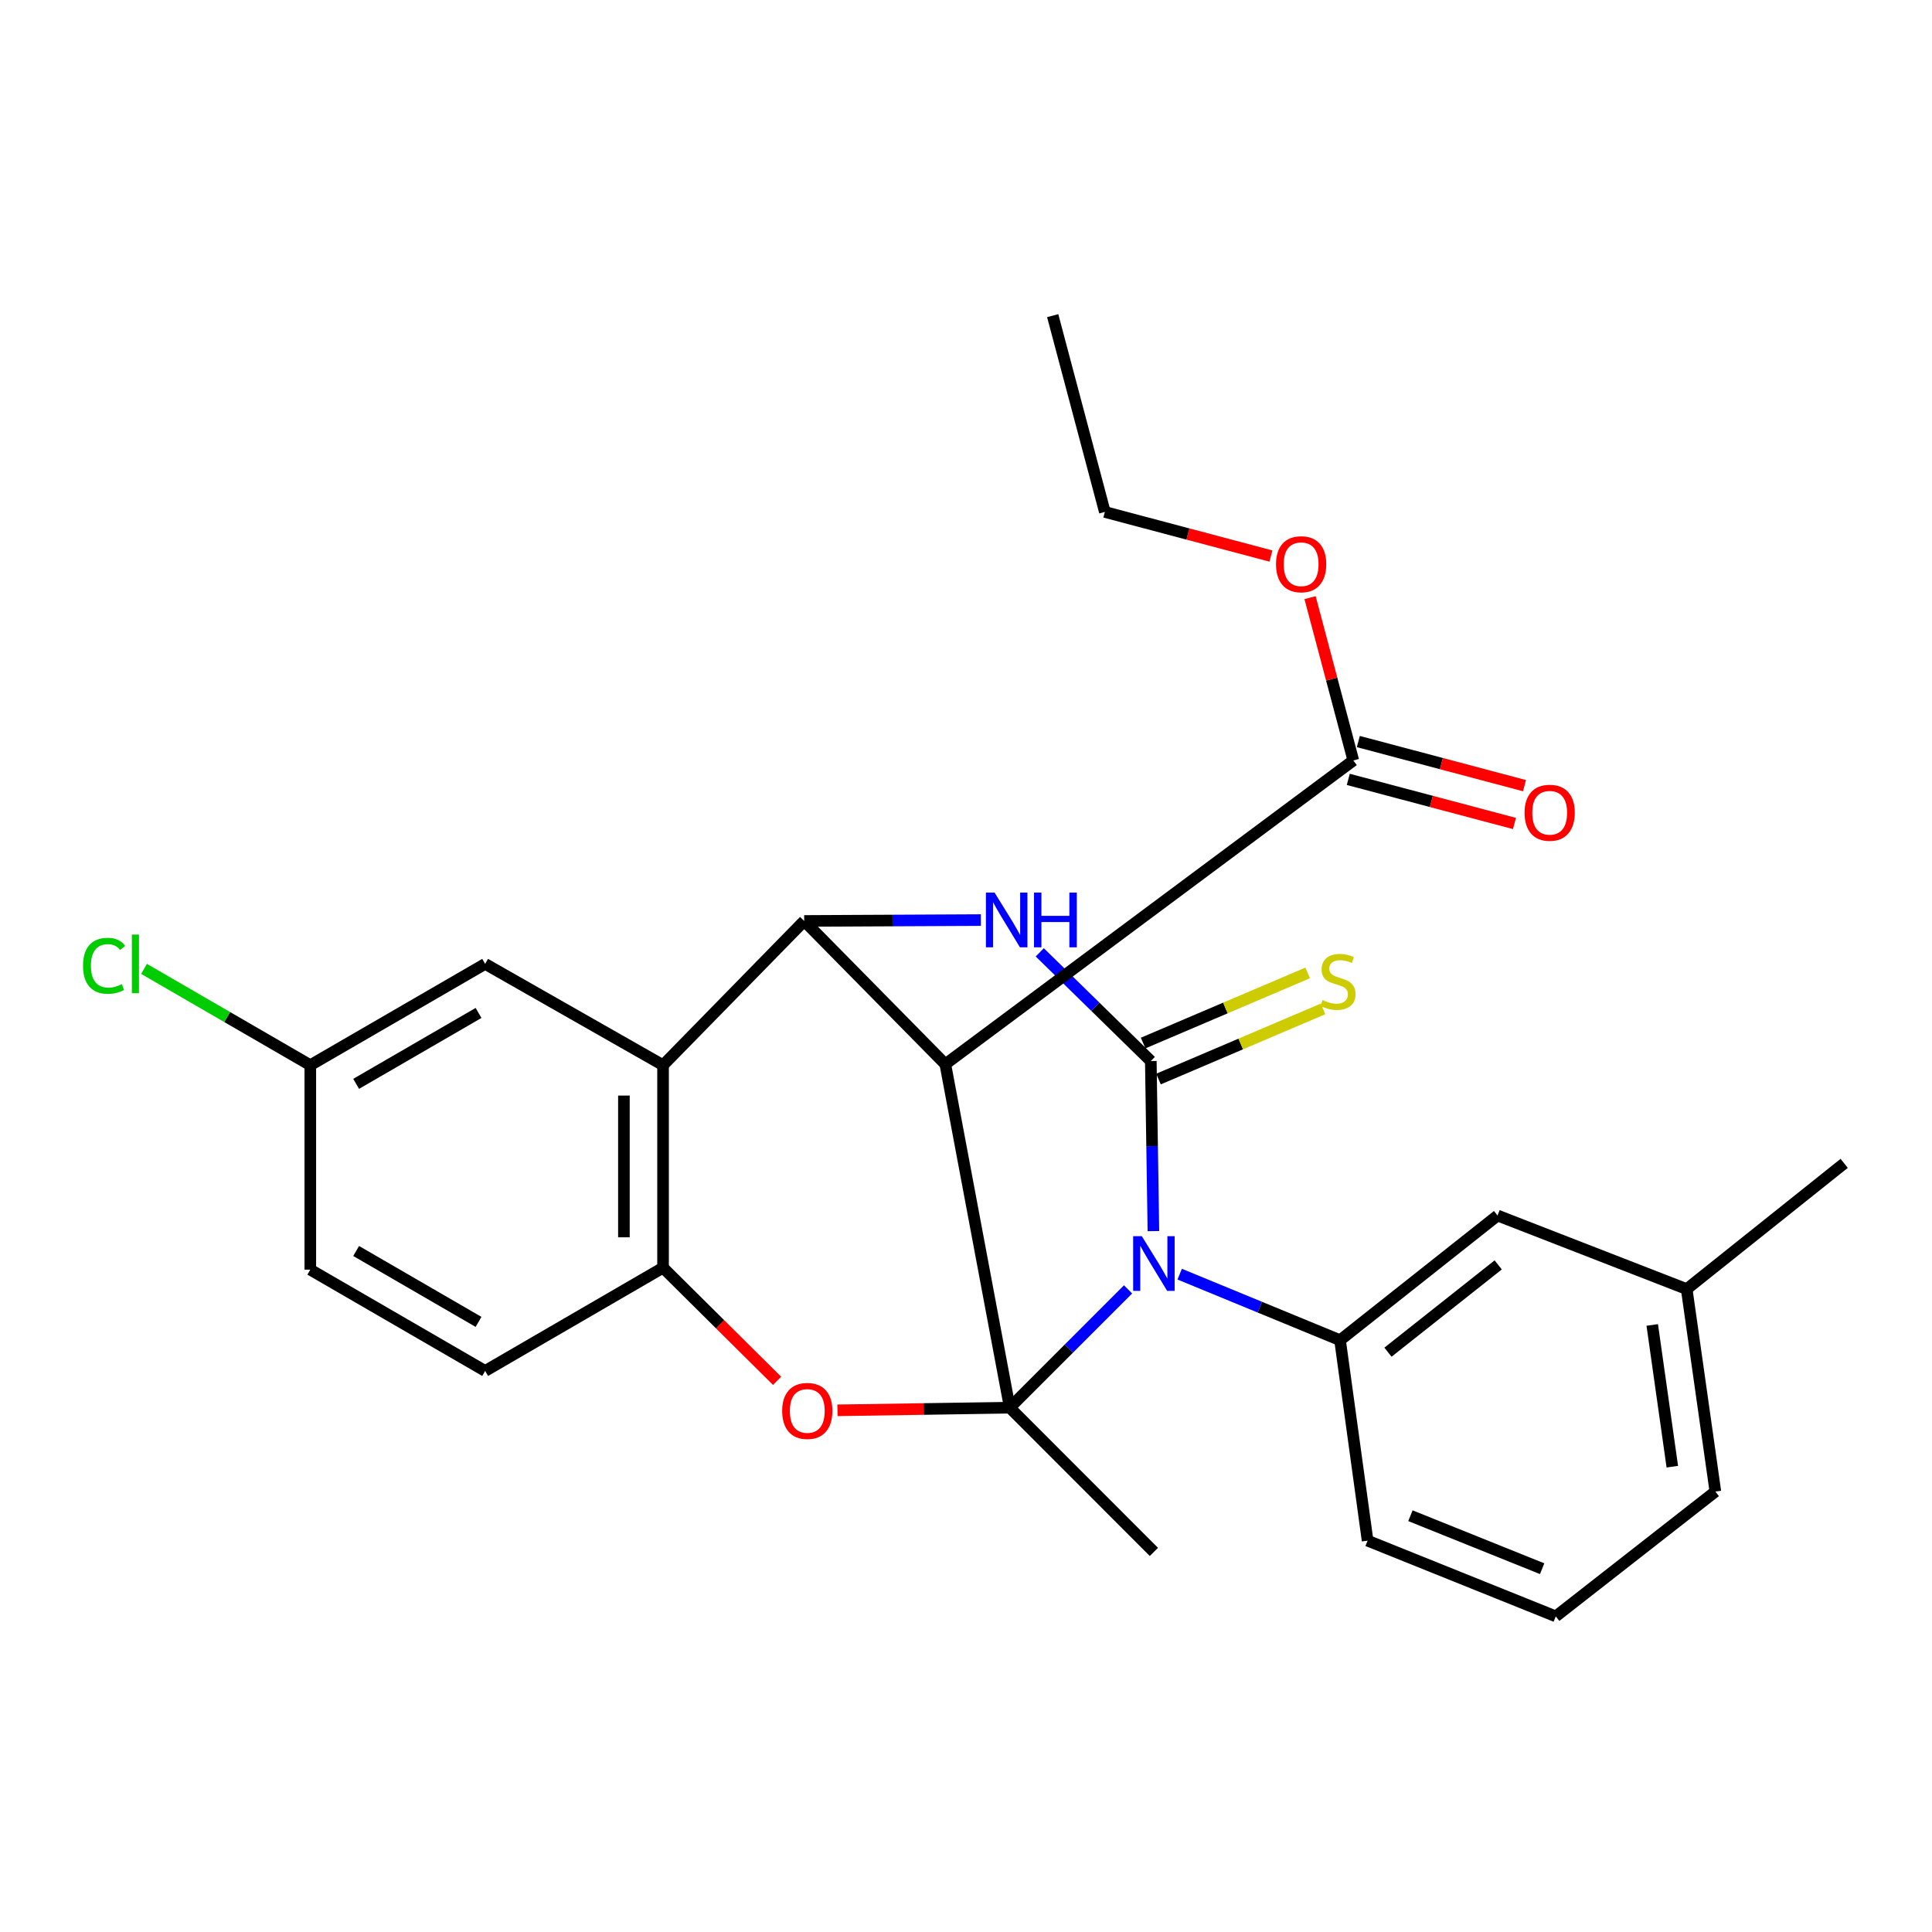 <?xml version='1.0' encoding='iso-8859-1'?>
<svg version='1.1' baseProfile='full'
              xmlns='http://www.w3.org/2000/svg'
                      xmlns:rdkit='http://www.rdkit.org/xml'
                      xmlns:xlink='http://www.w3.org/1999/xlink'
                  xml:space='preserve'
width='1000px' height='1000px' viewBox='0 0 1000 1000'>
<!-- END OF HEADER -->
<rect style='opacity:1.0;fill:#FFFFFF;stroke:none' width='1000' height='1000' x='0' y='0'> </rect>
<path class='bond-0' d='M 522.66,728.619 L 553.27,698' style='fill:none;fill-rule:evenodd;stroke:#000000;stroke-width:6px;stroke-linecap:butt;stroke-linejoin:miter;stroke-opacity:1' />
<path class='bond-0' d='M 553.27,698 L 583.88,667.381' style='fill:none;fill-rule:evenodd;stroke:#0000FF;stroke-width:6px;stroke-linecap:butt;stroke-linejoin:miter;stroke-opacity:1' />
<path class='bond-2' d='M 522.66,728.619 L 489.294,550.819' style='fill:none;fill-rule:evenodd;stroke:#000000;stroke-width:6px;stroke-linecap:butt;stroke-linejoin:miter;stroke-opacity:1' />
<path class='bond-5' d='M 522.66,728.619 L 478.064,729.299' style='fill:none;fill-rule:evenodd;stroke:#000000;stroke-width:6px;stroke-linecap:butt;stroke-linejoin:miter;stroke-opacity:1' />
<path class='bond-5' d='M 478.064,729.299 L 433.469,729.979' style='fill:none;fill-rule:evenodd;stroke:#FF0000;stroke-width:6px;stroke-linecap:butt;stroke-linejoin:miter;stroke-opacity:1' />
<path class='bond-15' d='M 522.66,728.619 L 597.257,803.273' style='fill:none;fill-rule:evenodd;stroke:#000000;stroke-width:6px;stroke-linecap:butt;stroke-linejoin:miter;stroke-opacity:1' />
<path class='bond-1' d='M 597.002,637.219 L 596.33,593.209' style='fill:none;fill-rule:evenodd;stroke:#0000FF;stroke-width:6px;stroke-linecap:butt;stroke-linejoin:miter;stroke-opacity:1' />
<path class='bond-1' d='M 596.33,593.209 L 595.659,549.199' style='fill:none;fill-rule:evenodd;stroke:#000000;stroke-width:6px;stroke-linecap:butt;stroke-linejoin:miter;stroke-opacity:1' />
<path class='bond-7' d='M 610.602,659.497 L 652.105,676.593' style='fill:none;fill-rule:evenodd;stroke:#0000FF;stroke-width:6px;stroke-linecap:butt;stroke-linejoin:miter;stroke-opacity:1' />
<path class='bond-7' d='M 652.105,676.593 L 693.607,693.69' style='fill:none;fill-rule:evenodd;stroke:#000000;stroke-width:6px;stroke-linecap:butt;stroke-linejoin:miter;stroke-opacity:1' />
<path class='bond-10' d='M 599.631,558.515 L 642.214,540.362' style='fill:none;fill-rule:evenodd;stroke:#000000;stroke-width:6px;stroke-linecap:butt;stroke-linejoin:miter;stroke-opacity:1' />
<path class='bond-10' d='M 642.214,540.362 L 684.797,522.21' style='fill:none;fill-rule:evenodd;stroke:#CCCC00;stroke-width:6px;stroke-linecap:butt;stroke-linejoin:miter;stroke-opacity:1' />
<path class='bond-10' d='M 591.688,539.882 L 634.271,521.729' style='fill:none;fill-rule:evenodd;stroke:#000000;stroke-width:6px;stroke-linecap:butt;stroke-linejoin:miter;stroke-opacity:1' />
<path class='bond-10' d='M 634.271,521.729 L 676.853,503.576' style='fill:none;fill-rule:evenodd;stroke:#CCCC00;stroke-width:6px;stroke-linecap:butt;stroke-linejoin:miter;stroke-opacity:1' />
<path class='bond-28' d='M 595.659,549.199 L 566.921,521.067' style='fill:none;fill-rule:evenodd;stroke:#000000;stroke-width:6px;stroke-linecap:butt;stroke-linejoin:miter;stroke-opacity:1' />
<path class='bond-28' d='M 566.921,521.067 L 538.183,492.936' style='fill:none;fill-rule:evenodd;stroke:#0000FF;stroke-width:6px;stroke-linecap:butt;stroke-linejoin:miter;stroke-opacity:1' />
<path class='bond-4' d='M 489.294,550.819 L 416.25,476.683' style='fill:none;fill-rule:evenodd;stroke:#000000;stroke-width:6px;stroke-linecap:butt;stroke-linejoin:miter;stroke-opacity:1' />
<path class='bond-9' d='M 489.294,550.819 L 700.471,393.613' style='fill:none;fill-rule:evenodd;stroke:#000000;stroke-width:6px;stroke-linecap:butt;stroke-linejoin:miter;stroke-opacity:1' />
<path class='bond-3' d='M 507.691,476.232 L 461.971,476.458' style='fill:none;fill-rule:evenodd;stroke:#0000FF;stroke-width:6px;stroke-linecap:butt;stroke-linejoin:miter;stroke-opacity:1' />
<path class='bond-3' d='M 461.971,476.458 L 416.25,476.683' style='fill:none;fill-rule:evenodd;stroke:#000000;stroke-width:6px;stroke-linecap:butt;stroke-linejoin:miter;stroke-opacity:1' />
<path class='bond-27' d='M 416.25,476.683 L 343.195,551.337' style='fill:none;fill-rule:evenodd;stroke:#000000;stroke-width:6px;stroke-linecap:butt;stroke-linejoin:miter;stroke-opacity:1' />
<path class='bond-8' d='M 402.219,714.711 L 372.707,685.43' style='fill:none;fill-rule:evenodd;stroke:#FF0000;stroke-width:6px;stroke-linecap:butt;stroke-linejoin:miter;stroke-opacity:1' />
<path class='bond-8' d='M 372.707,685.43 L 343.195,656.149' style='fill:none;fill-rule:evenodd;stroke:#000000;stroke-width:6px;stroke-linecap:butt;stroke-linejoin:miter;stroke-opacity:1' />
<path class='bond-6' d='M 343.195,551.337 L 343.195,656.149' style='fill:none;fill-rule:evenodd;stroke:#000000;stroke-width:6px;stroke-linecap:butt;stroke-linejoin:miter;stroke-opacity:1' />
<path class='bond-6' d='M 322.939,567.059 L 322.939,640.427' style='fill:none;fill-rule:evenodd;stroke:#000000;stroke-width:6px;stroke-linecap:butt;stroke-linejoin:miter;stroke-opacity:1' />
<path class='bond-11' d='M 343.195,551.337 L 251.11,498.908' style='fill:none;fill-rule:evenodd;stroke:#000000;stroke-width:6px;stroke-linecap:butt;stroke-linejoin:miter;stroke-opacity:1' />
<path class='bond-12' d='M 693.607,693.69 L 775.125,629.153' style='fill:none;fill-rule:evenodd;stroke:#000000;stroke-width:6px;stroke-linecap:butt;stroke-linejoin:miter;stroke-opacity:1' />
<path class='bond-12' d='M 718.408,699.89 L 775.47,654.714' style='fill:none;fill-rule:evenodd;stroke:#000000;stroke-width:6px;stroke-linecap:butt;stroke-linejoin:miter;stroke-opacity:1' />
<path class='bond-20' d='M 693.607,693.69 L 707.865,797.444' style='fill:none;fill-rule:evenodd;stroke:#000000;stroke-width:6px;stroke-linecap:butt;stroke-linejoin:miter;stroke-opacity:1' />
<path class='bond-14' d='M 343.195,656.149 L 251.11,709.602' style='fill:none;fill-rule:evenodd;stroke:#000000;stroke-width:6px;stroke-linecap:butt;stroke-linejoin:miter;stroke-opacity:1' />
<path class='bond-13' d='M 697.873,403.401 L 740.877,414.819' style='fill:none;fill-rule:evenodd;stroke:#000000;stroke-width:6px;stroke-linecap:butt;stroke-linejoin:miter;stroke-opacity:1' />
<path class='bond-13' d='M 740.877,414.819 L 783.882,426.237' style='fill:none;fill-rule:evenodd;stroke:#FF0000;stroke-width:6px;stroke-linecap:butt;stroke-linejoin:miter;stroke-opacity:1' />
<path class='bond-13' d='M 703.07,383.824 L 746.075,395.242' style='fill:none;fill-rule:evenodd;stroke:#000000;stroke-width:6px;stroke-linecap:butt;stroke-linejoin:miter;stroke-opacity:1' />
<path class='bond-13' d='M 746.075,395.242 L 789.08,406.659' style='fill:none;fill-rule:evenodd;stroke:#FF0000;stroke-width:6px;stroke-linecap:butt;stroke-linejoin:miter;stroke-opacity:1' />
<path class='bond-17' d='M 700.471,393.613 L 689.278,351.482' style='fill:none;fill-rule:evenodd;stroke:#000000;stroke-width:6px;stroke-linecap:butt;stroke-linejoin:miter;stroke-opacity:1' />
<path class='bond-17' d='M 689.278,351.482 L 678.084,309.352' style='fill:none;fill-rule:evenodd;stroke:#FF0000;stroke-width:6px;stroke-linecap:butt;stroke-linejoin:miter;stroke-opacity:1' />
<path class='bond-29' d='M 251.11,498.908 L 160.612,551.337' style='fill:none;fill-rule:evenodd;stroke:#000000;stroke-width:6px;stroke-linecap:butt;stroke-linejoin:miter;stroke-opacity:1' />
<path class='bond-29' d='M 247.689,524.3 L 184.341,561' style='fill:none;fill-rule:evenodd;stroke:#000000;stroke-width:6px;stroke-linecap:butt;stroke-linejoin:miter;stroke-opacity:1' />
<path class='bond-18' d='M 775.125,629.153 L 873.028,667.233' style='fill:none;fill-rule:evenodd;stroke:#000000;stroke-width:6px;stroke-linecap:butt;stroke-linejoin:miter;stroke-opacity:1' />
<path class='bond-19' d='M 251.11,709.602 L 160.612,657.173' style='fill:none;fill-rule:evenodd;stroke:#000000;stroke-width:6px;stroke-linecap:butt;stroke-linejoin:miter;stroke-opacity:1' />
<path class='bond-19' d='M 247.689,684.21 L 184.341,647.51' style='fill:none;fill-rule:evenodd;stroke:#000000;stroke-width:6px;stroke-linecap:butt;stroke-linejoin:miter;stroke-opacity:1' />
<path class='bond-16' d='M 160.612,551.337 L 160.612,657.173' style='fill:none;fill-rule:evenodd;stroke:#000000;stroke-width:6px;stroke-linecap:butt;stroke-linejoin:miter;stroke-opacity:1' />
<path class='bond-21' d='M 160.612,551.337 L 117.579,526.413' style='fill:none;fill-rule:evenodd;stroke:#000000;stroke-width:6px;stroke-linecap:butt;stroke-linejoin:miter;stroke-opacity:1' />
<path class='bond-21' d='M 117.579,526.413 L 74.547,501.489' style='fill:none;fill-rule:evenodd;stroke:#00CC00;stroke-width:6px;stroke-linecap:butt;stroke-linejoin:miter;stroke-opacity:1' />
<path class='bond-24' d='M 657.836,287.813 L 614.853,276.401' style='fill:none;fill-rule:evenodd;stroke:#FF0000;stroke-width:6px;stroke-linecap:butt;stroke-linejoin:miter;stroke-opacity:1' />
<path class='bond-24' d='M 614.853,276.401 L 571.87,264.989' style='fill:none;fill-rule:evenodd;stroke:#000000;stroke-width:6px;stroke-linecap:butt;stroke-linejoin:miter;stroke-opacity:1' />
<path class='bond-25' d='M 873.028,667.233 L 954.545,602.156' style='fill:none;fill-rule:evenodd;stroke:#000000;stroke-width:6px;stroke-linecap:butt;stroke-linejoin:miter;stroke-opacity:1' />
<path class='bond-30' d='M 873.028,667.233 L 887.87,772.034' style='fill:none;fill-rule:evenodd;stroke:#000000;stroke-width:6px;stroke-linecap:butt;stroke-linejoin:miter;stroke-opacity:1' />
<path class='bond-30' d='M 855.198,685.794 L 865.588,759.154' style='fill:none;fill-rule:evenodd;stroke:#000000;stroke-width:6px;stroke-linecap:butt;stroke-linejoin:miter;stroke-opacity:1' />
<path class='bond-22' d='M 707.865,797.444 L 805.261,836.627' style='fill:none;fill-rule:evenodd;stroke:#000000;stroke-width:6px;stroke-linecap:butt;stroke-linejoin:miter;stroke-opacity:1' />
<path class='bond-22' d='M 730.034,784.529 L 798.212,811.958' style='fill:none;fill-rule:evenodd;stroke:#000000;stroke-width:6px;stroke-linecap:butt;stroke-linejoin:miter;stroke-opacity:1' />
<path class='bond-23' d='M 805.261,836.627 L 887.87,772.034' style='fill:none;fill-rule:evenodd;stroke:#000000;stroke-width:6px;stroke-linecap:butt;stroke-linejoin:miter;stroke-opacity:1' />
<path class='bond-26' d='M 571.87,264.989 L 544.874,163.373' style='fill:none;fill-rule:evenodd;stroke:#000000;stroke-width:6px;stroke-linecap:butt;stroke-linejoin:miter;stroke-opacity:1' />
<path  class='atom-1' d='M 590.997 639.84
L 600.277 654.84
Q 601.197 656.32, 602.677 659
Q 604.157 661.68, 604.237 661.84
L 604.237 639.84
L 607.997 639.84
L 607.997 668.16
L 604.117 668.16
L 594.157 651.76
Q 592.997 649.84, 591.757 647.64
Q 590.557 645.44, 590.197 644.76
L 590.197 668.16
L 586.517 668.16
L 586.517 639.84
L 590.997 639.84
' fill='#0000FF'/>
<path  class='atom-4' d='M 514.791 462.006
L 524.071 477.006
Q 524.991 478.486, 526.471 481.166
Q 527.951 483.846, 528.031 484.006
L 528.031 462.006
L 531.791 462.006
L 531.791 490.326
L 527.911 490.326
L 517.951 473.926
Q 516.791 472.006, 515.551 469.806
Q 514.351 467.606, 513.991 466.926
L 513.991 490.326
L 510.311 490.326
L 510.311 462.006
L 514.791 462.006
' fill='#0000FF'/>
<path  class='atom-4' d='M 535.191 462.006
L 539.031 462.006
L 539.031 474.046
L 553.511 474.046
L 553.511 462.006
L 557.351 462.006
L 557.351 490.326
L 553.511 490.326
L 553.511 477.246
L 539.031 477.246
L 539.031 490.326
L 535.191 490.326
L 535.191 462.006
' fill='#0000FF'/>
<path  class='atom-6' d='M 404.848 730.297
Q 404.848 723.497, 408.208 719.697
Q 411.568 715.897, 417.848 715.897
Q 424.128 715.897, 427.488 719.697
Q 430.848 723.497, 430.848 730.297
Q 430.848 737.177, 427.448 741.097
Q 424.048 744.977, 417.848 744.977
Q 411.608 744.977, 408.208 741.097
Q 404.848 737.217, 404.848 730.297
M 417.848 741.777
Q 422.168 741.777, 424.488 738.897
Q 426.848 735.977, 426.848 730.297
Q 426.848 724.737, 424.488 721.937
Q 422.168 719.097, 417.848 719.097
Q 413.528 719.097, 411.168 721.897
Q 408.848 724.697, 408.848 730.297
Q 408.848 736.017, 411.168 738.897
Q 413.528 741.777, 417.848 741.777
' fill='#FF0000'/>
<path  class='atom-11' d='M 684.538 517.62
Q 684.858 517.74, 686.178 518.3
Q 687.498 518.86, 688.938 519.22
Q 690.418 519.54, 691.858 519.54
Q 694.538 519.54, 696.098 518.26
Q 697.658 516.94, 697.658 514.66
Q 697.658 513.1, 696.858 512.14
Q 696.098 511.18, 694.898 510.66
Q 693.698 510.14, 691.698 509.54
Q 689.178 508.78, 687.658 508.06
Q 686.178 507.34, 685.098 505.82
Q 684.058 504.3, 684.058 501.74
Q 684.058 498.18, 686.458 495.98
Q 688.898 493.78, 693.698 493.78
Q 696.978 493.78, 700.698 495.34
L 699.778 498.42
Q 696.378 497.02, 693.818 497.02
Q 691.058 497.02, 689.538 498.18
Q 688.018 499.3, 688.058 501.26
Q 688.058 502.78, 688.818 503.7
Q 689.618 504.62, 690.738 505.14
Q 691.898 505.66, 693.818 506.26
Q 696.378 507.06, 697.898 507.86
Q 699.418 508.66, 700.498 510.3
Q 701.618 511.9, 701.618 514.66
Q 701.618 518.58, 698.978 520.7
Q 696.378 522.78, 692.018 522.78
Q 689.498 522.78, 687.578 522.22
Q 685.698 521.7, 683.458 520.78
L 684.538 517.62
' fill='#CCCC00'/>
<path  class='atom-14' d='M 789.11 420.678
Q 789.11 413.878, 792.47 410.078
Q 795.83 406.278, 802.11 406.278
Q 808.39 406.278, 811.75 410.078
Q 815.11 413.878, 815.11 420.678
Q 815.11 427.558, 811.71 431.478
Q 808.31 435.358, 802.11 435.358
Q 795.87 435.358, 792.47 431.478
Q 789.11 427.598, 789.11 420.678
M 802.11 432.158
Q 806.43 432.158, 808.75 429.278
Q 811.11 426.358, 811.11 420.678
Q 811.11 415.118, 808.75 412.318
Q 806.43 409.478, 802.11 409.478
Q 797.79 409.478, 795.43 412.278
Q 793.11 415.078, 793.11 420.678
Q 793.11 426.398, 795.43 429.278
Q 797.79 432.158, 802.11 432.158
' fill='#FF0000'/>
<path  class='atom-18' d='M 660.464 292.043
Q 660.464 285.243, 663.824 281.443
Q 667.184 277.643, 673.464 277.643
Q 679.744 277.643, 683.104 281.443
Q 686.464 285.243, 686.464 292.043
Q 686.464 298.923, 683.064 302.843
Q 679.664 306.723, 673.464 306.723
Q 667.224 306.723, 663.824 302.843
Q 660.464 298.963, 660.464 292.043
M 673.464 303.523
Q 677.784 303.523, 680.104 300.643
Q 682.464 297.723, 682.464 292.043
Q 682.464 286.483, 680.104 283.683
Q 677.784 280.843, 673.464 280.843
Q 669.144 280.843, 666.784 283.643
Q 664.464 286.443, 664.464 292.043
Q 664.464 297.763, 666.784 300.643
Q 669.144 303.523, 673.464 303.523
' fill='#FF0000'/>
<path  class='atom-22' d='M 42.971 499.888
Q 42.971 492.848, 46.251 489.168
Q 49.571 485.448, 55.851 485.448
Q 61.691 485.448, 64.811 489.568
L 62.171 491.728
Q 59.891 488.728, 55.851 488.728
Q 51.571 488.728, 49.291 491.608
Q 47.051 494.448, 47.051 499.888
Q 47.051 505.488, 49.371 508.368
Q 51.731 511.248, 56.291 511.248
Q 59.411 511.248, 63.051 509.368
L 64.171 512.368
Q 62.691 513.328, 60.451 513.888
Q 58.211 514.448, 55.731 514.448
Q 49.571 514.448, 46.251 510.688
Q 42.971 506.928, 42.971 499.888
' fill='#00CC00'/>
<path  class='atom-22' d='M 68.251 483.728
L 71.931 483.728
L 71.931 514.088
L 68.251 514.088
L 68.251 483.728
' fill='#00CC00'/>
</svg>
